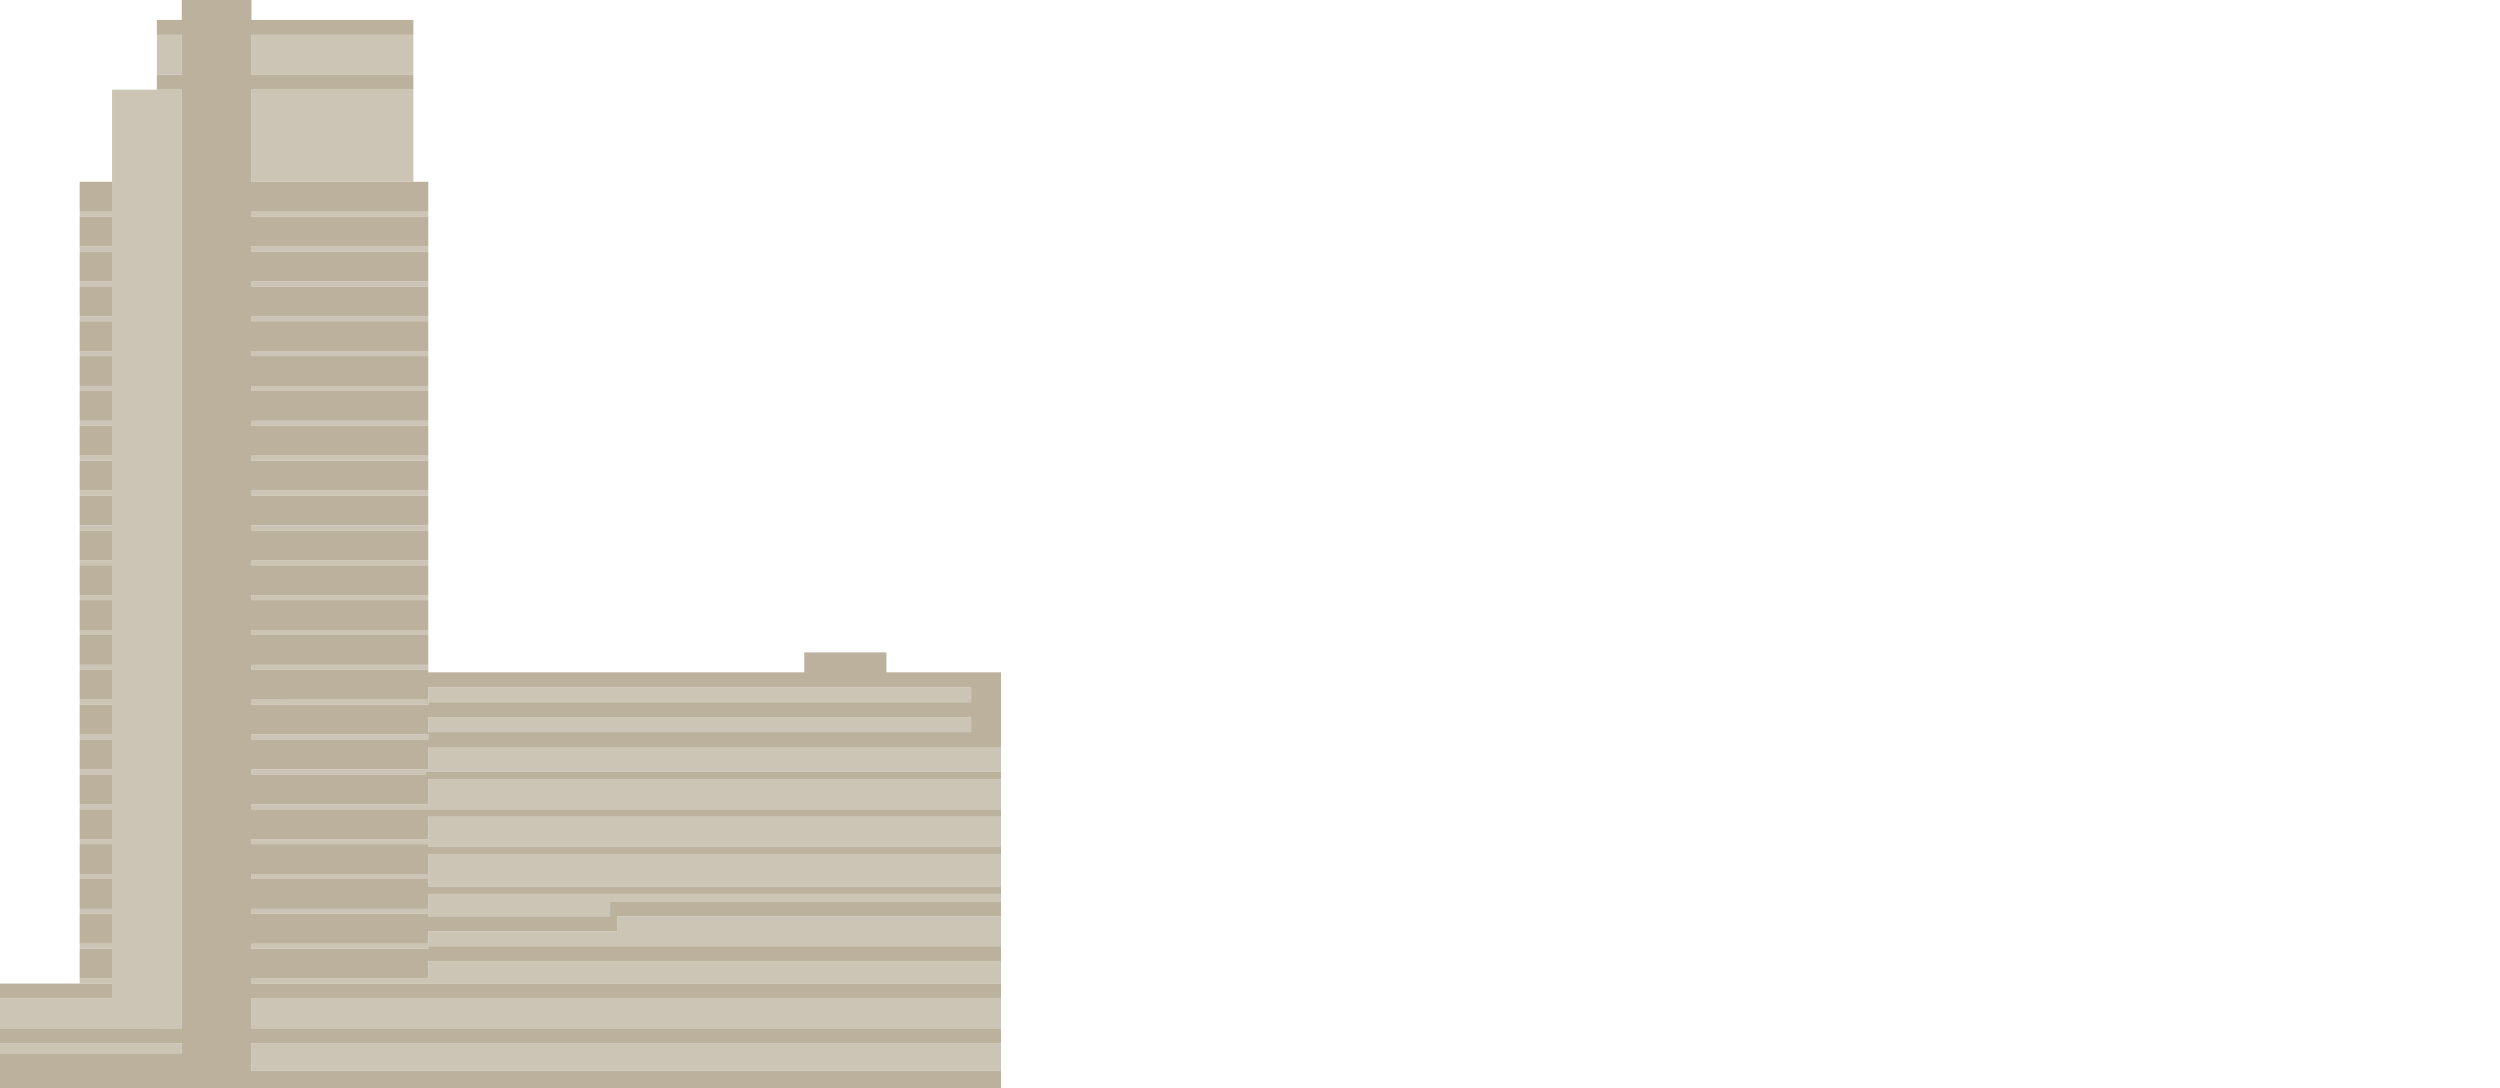 <?xml version="1.0" encoding="utf-8"?>
<!-- Generator: Adobe Illustrator 16.0.0, SVG Export Plug-In . SVG Version: 6.00 Build 0)  -->
<!DOCTYPE svg PUBLIC "-//W3C//DTD SVG 1.1//EN" "http://www.w3.org/Graphics/SVG/1.1/DTD/svg11.dtd">
<svg version="1.1" id="Layer_1" xmlns="http://www.w3.org/2000/svg" xmlns:xlink="http://www.w3.org/1999/xlink" x="0px" y="0px"
	 width="1004px" height="437px" viewBox="0 0 1004 437" enable-background="new 0 0 1004 437" xml:space="preserve">
<g>
	<rect y="419" fill="#CCC4B4" width="73" height="4"/>
	<polygon fill="#CCC4B4" points="73,404 73,401 73,395 73,393 73,381 73,379 73,367 73,365 73,353 73,351 73,339 73,337 73,325 
		73,323 73,311 73,309 73,297 73,295 73,283 73,281 73,269 73,267 73,255 73,253 73,241 73,239 73,227 73,225 73,213 73,211 73,199 
		73,197 73,185 73,183 73,171 73,169 73,157 73,155 73,143 73,141 73,129 73,127 73,115 73,113 73,101 73,99 73,87 73,85 73,73 
		73,36 64,36 63,36 45,36 45,73 45,85 32,85 32,87 45,87 45,99 32,99 32,101 45,101 45,113 32,113 32,115 45,115 45,127 32,127 
		32,129 45,129 45,141 32,141 32,143 45,143 45,155 32,155 32,157 45,157 45,169 32,169 32,171 45,171 45,183 32,183 32,185 45,185 
		45,197 32,197 32,199 45,199 45,211 32,211 32,213 45,213 45,225 32,225 32,227 45,227 45,239 32,239 32,241 45,241 45,253 32,253 
		32,255 45,255 45,267 32,267 32,269 45,269 45,281 32,281 32,283 45,283 45,295 32,295 32,297 45,297 45,309 32,309 32,311 45,311 
		45,323 32,323 32,325 45,325 45,337 32,337 32,339 45,339 45,351 32,351 32,353 45,353 45,365 32,365 32,367 45,367 45,379 32,379 
		32,381 45,381 45,393 32,393 32,395 45,395 45,401 0,401 0,413 73,413 	"/>
	<rect x="101" y="295" fill="#CCC4B4" width="71" height="2"/>
	<rect x="101" y="85" fill="#CCC4B4" width="71" height="2"/>
	<rect x="101" y="419" fill="#CCC4B4" width="301" height="11"/>
	<rect x="172" y="288" fill="#CCC4B4" width="218" height="6"/>
	<polygon fill="#CCC4B4" points="101,283 172,283 172,282 390,282 390,276 172,276 172,281 101,281 	"/>
	<rect x="101" y="169" fill="#CCC4B4" width="71" height="2"/>
	<rect x="101" y="141" fill="#CCC4B4" width="71" height="2"/>
	<rect x="101" y="113" fill="#CCC4B4" width="71" height="2"/>
	<rect x="101" y="127" fill="#CCC4B4" width="71" height="2"/>
	<rect x="101" y="155" fill="#CCC4B4" width="71" height="2"/>
	<rect x="101" y="36" fill="#CCC4B4" width="65" height="37"/>
	<rect x="101" y="99" fill="#CCC4B4" width="71" height="2"/>
	<rect x="101" y="211" fill="#CCC4B4" width="71" height="2"/>
	<rect x="101" y="253" fill="#CCC4B4" width="71" height="2"/>
	<rect x="101" y="267" fill="#CCC4B4" width="71" height="2"/>
	<rect x="101" y="239" fill="#CCC4B4" width="71" height="2"/>
	<polygon fill="#CCC4B4" points="172,309 101,309 101,311 171,311 171,310 402,310 402,300 172,300 	"/>
	<rect x="101" y="183" fill="#CCC4B4" width="71" height="2"/>
	<rect x="101" y="197" fill="#CCC4B4" width="71" height="2"/>
	<polygon fill="#CCC4B4" points="172,323 101,323 101,325 169,325 172,325 402,325 402,313 172,313 	"/>
	<rect x="101" y="225" fill="#CCC4B4" width="71" height="2"/>
	<rect x="101" y="401" fill="#CCC4B4" width="301" height="12"/>
	<polygon fill="#CCC4B4" points="248,374 172,374 172,379 101,379 101,381 172,381 172,380 402,380 402,368 248,368 	"/>
	<polygon fill="#CCC4B4" points="172,393 101,393 101,395 402,395 402,386 172,386 	"/>
	<polygon fill="#CCC4B4" points="172,365 101,365 101,367 172,367 172,368 245,368 245,362 402,362 402,359 172,359 	"/>
	<polygon fill="#CCC4B4" points="172,351 101,351 101,353 172,353 172,356 402,356 402,343 172,343 	"/>
	<polygon fill="#CCC4B4" points="172,337 101,337 101,339 172,339 172,340 402,340 402,328 172,328 	"/>
	<rect x="101" y="14" fill="#CCC4B4" width="65" height="16"/>
	<rect x="63" y="14" fill="#CCC4B4" width="10" height="16"/>
	<polygon fill="#BBB19D" points="45,395 32,395 0,395 0,401 45,401 	"/>
	<rect x="32" y="339" fill="#BBB19D" width="13" height="12"/>
	<rect x="32" y="87" fill="#BBB19D" width="13" height="12"/>
	<rect x="32" y="381" fill="#BBB19D" width="13" height="12"/>
	<rect x="32" y="353" fill="#BBB19D" width="13" height="12"/>
	<rect x="32" y="367" fill="#BBB19D" width="13" height="12"/>
	<polygon fill="#BBB19D" points="45,73 32,73 32,79 32,85 45,85 	"/>
	<rect x="32" y="101" fill="#BBB19D" width="13" height="12"/>
	<path fill="#BBB19D" d="M101,430v-11h301v-6H101v-12h301v-6H101v-2h71v-7h230v-6H172v1h-71v-2h71v-5h76v-6h154v-6H245v6h-73v-1h-71
		v-2h71v-6h230v-3H172v-3h-71v-2h71v-8h230v-3H172v-1h-71v-2h71v-9h230v-3H172h-3h-68v-2h71v-10h230v-3H171v1h-70v-2h71v-9h230v-30
		h-4h-8h-34v-8h-33v8H172v-1h-71v-2h71v-12h-71v-2h71v-12h-71v-2h71v-12h-71v-2h71v-12h-71v-2h71v-12h-71v-2h71v-12h-71v-2h71v-12
		h-71v-2h71v-12h-71v-2h71v-12h-71v-2h71v-12h-71v-2h71v-12h-71v-2h71v-12h-71v-2h71V87h-71v-2h71v-6v-6h-6h-65V36h65v-6h-65V14h65
		v-4V8h-65V0H73v8H63v2v4h10v16H63v6h1h9v37v12v2v12v2v12v2v12v2v12v2v12v2v12v2v12v2v12v2v12v2v12v2v12v2v12v2v12v2v12v2v12v2v12v2
		v12v2v12v2v12v2v12v2v12v2v12v2v6v3v9H0v1v5h73v4H0v14h73h3h1h2h22h301v-7H101z M172,297h-71v-2h71V297z M390,294H172v-6h218V294z
		 M172,281v-5h218v6H172v1h-71v-2H172z"/>
	<rect x="32" y="325" fill="#BBB19D" width="13" height="12"/>
	<rect x="32" y="171" fill="#BBB19D" width="13" height="12"/>
	<rect x="32" y="241" fill="#BBB19D" width="13" height="12"/>
	<rect x="32" y="227" fill="#BBB19D" width="13" height="12"/>
	<rect x="32" y="115" fill="#BBB19D" width="13" height="12"/>
	<rect x="32" y="255" fill="#BBB19D" width="13" height="12"/>
	<rect x="32" y="213" fill="#BBB19D" width="13" height="12"/>
	<rect x="32" y="297" fill="#BBB19D" width="13" height="12"/>
	<rect x="32" y="269" fill="#BBB19D" width="13" height="12"/>
	<rect x="32" y="283" fill="#BBB19D" width="13" height="12"/>
	<rect x="32" y="311" fill="#BBB19D" width="13" height="12"/>
	<rect x="32" y="157" fill="#BBB19D" width="13" height="12"/>
	<rect x="32" y="143" fill="#BBB19D" width="13" height="12"/>
	<rect x="32" y="185" fill="#BBB19D" width="13" height="12"/>
	<rect x="32" y="199" fill="#BBB19D" width="13" height="12"/>
	<rect x="32" y="129" fill="#BBB19D" width="13" height="12"/>
</g>
</svg>
